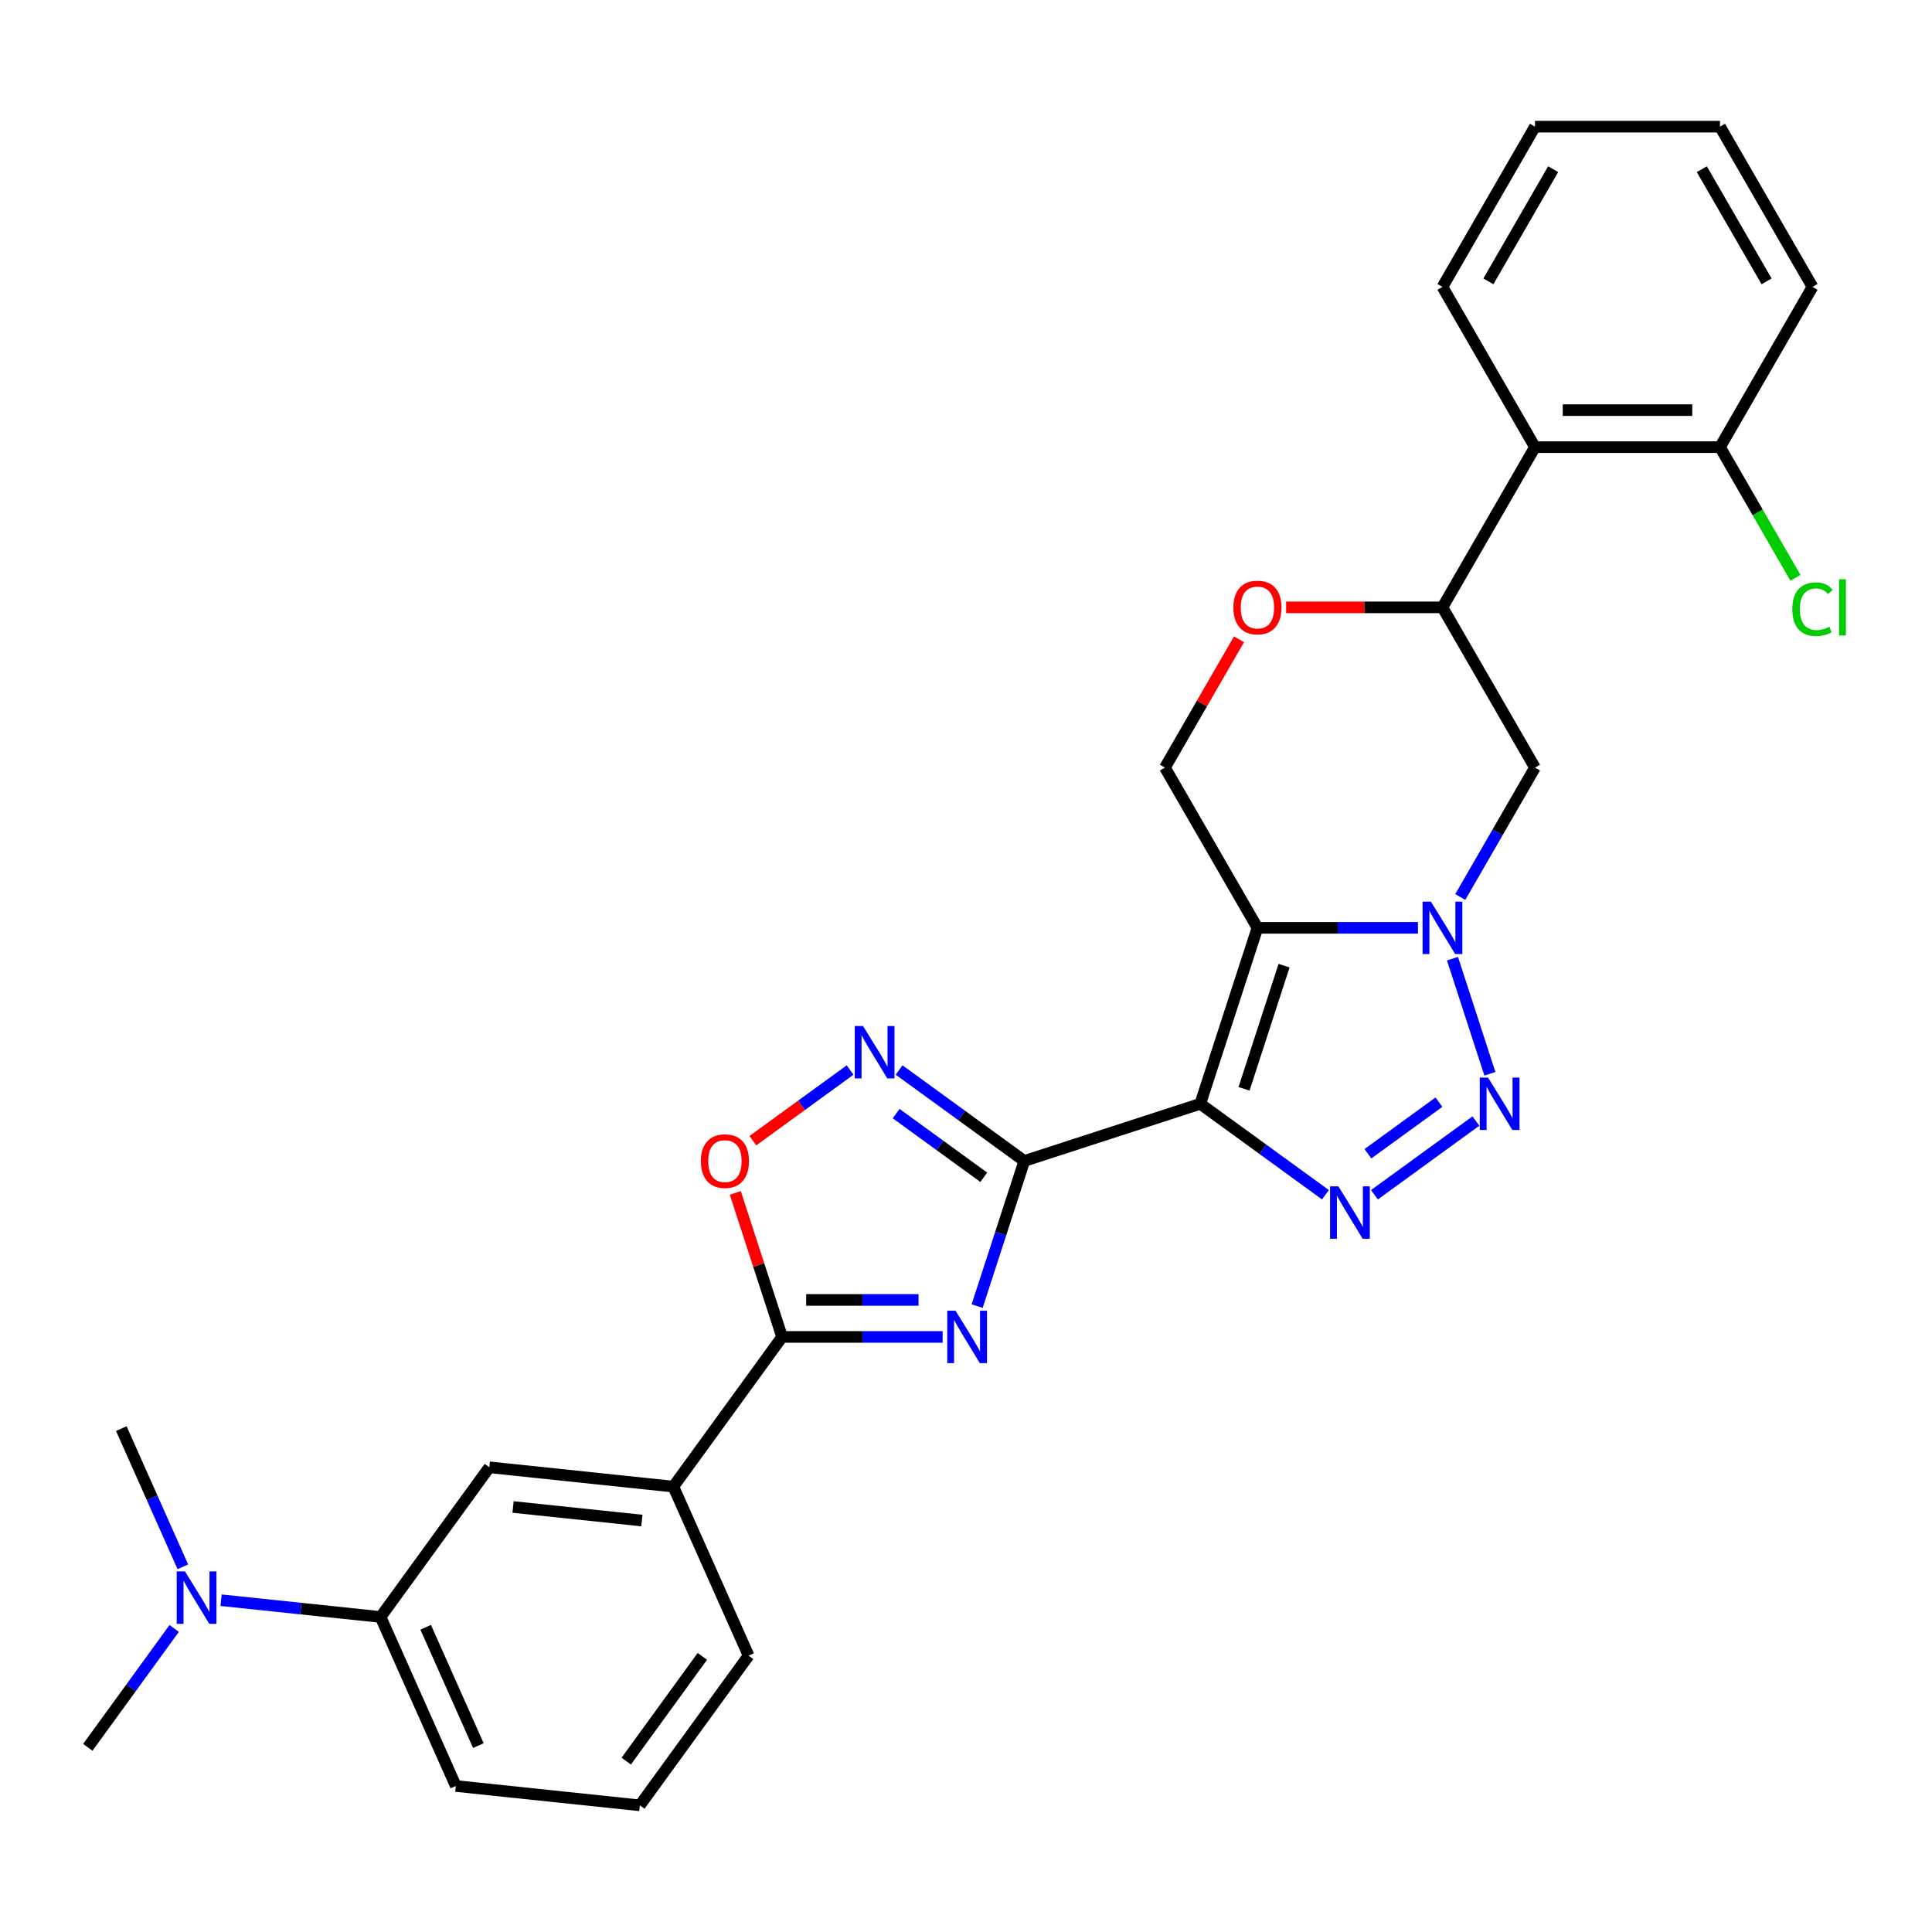<?xml version='1.0' encoding='iso-8859-1'?>
<svg version='1.1' baseProfile='full'
              xmlns='http://www.w3.org/2000/svg'
                      xmlns:rdkit='http://www.rdkit.org/xml'
                      xmlns:xlink='http://www.w3.org/1999/xlink'
                  xml:space='preserve'
width='1000px' height='1000px' viewBox='0 0 1000 1000'>
<!-- END OF HEADER -->
<rect style='opacity:1.0;fill:#FFFFFF;stroke:none' width='1000' height='1000' x='0' y='0'> </rect>
<path class='bond-0' d='M 621.254,571.324 L 650.848,480.244' style='fill:none;fill-rule:evenodd;stroke:#000000;stroke-width:6px;stroke-linecap:butt;stroke-linejoin:miter;stroke-opacity:1' />
<path class='bond-0' d='M 643.909,563.581 L 664.625,499.825' style='fill:none;fill-rule:evenodd;stroke:#000000;stroke-width:6px;stroke-linecap:butt;stroke-linejoin:miter;stroke-opacity:1' />
<path class='bond-1' d='M 621.254,571.324 L 530.174,600.918' style='fill:none;fill-rule:evenodd;stroke:#000000;stroke-width:6px;stroke-linecap:butt;stroke-linejoin:miter;stroke-opacity:1' />
<path class='bond-4' d='M 621.254,571.324 L 653.653,594.864' style='fill:none;fill-rule:evenodd;stroke:#000000;stroke-width:6px;stroke-linecap:butt;stroke-linejoin:miter;stroke-opacity:1' />
<path class='bond-4' d='M 653.653,594.864 L 686.052,618.403' style='fill:none;fill-rule:evenodd;stroke:#0000FF;stroke-width:6px;stroke-linecap:butt;stroke-linejoin:miter;stroke-opacity:1' />
<path class='bond-2' d='M 650.848,480.244 L 692.392,480.244' style='fill:none;fill-rule:evenodd;stroke:#000000;stroke-width:6px;stroke-linecap:butt;stroke-linejoin:miter;stroke-opacity:1' />
<path class='bond-2' d='M 692.392,480.244 L 733.936,480.244' style='fill:none;fill-rule:evenodd;stroke:#0000FF;stroke-width:6px;stroke-linecap:butt;stroke-linejoin:miter;stroke-opacity:1' />
<path class='bond-11' d='M 650.848,480.244 L 602.964,397.307' style='fill:none;fill-rule:evenodd;stroke:#000000;stroke-width:6px;stroke-linecap:butt;stroke-linejoin:miter;stroke-opacity:1' />
<path class='bond-3' d='M 530.174,600.918 L 517.969,638.481' style='fill:none;fill-rule:evenodd;stroke:#000000;stroke-width:6px;stroke-linecap:butt;stroke-linejoin:miter;stroke-opacity:1' />
<path class='bond-3' d='M 517.969,638.481 L 505.764,676.044' style='fill:none;fill-rule:evenodd;stroke:#0000FF;stroke-width:6px;stroke-linecap:butt;stroke-linejoin:miter;stroke-opacity:1' />
<path class='bond-6' d='M 530.174,600.918 L 497.775,577.379' style='fill:none;fill-rule:evenodd;stroke:#000000;stroke-width:6px;stroke-linecap:butt;stroke-linejoin:miter;stroke-opacity:1' />
<path class='bond-6' d='M 497.775,577.379 L 465.376,553.84' style='fill:none;fill-rule:evenodd;stroke:#0000FF;stroke-width:6px;stroke-linecap:butt;stroke-linejoin:miter;stroke-opacity:1' />
<path class='bond-6' d='M 509.196,609.352 L 486.517,592.874' style='fill:none;fill-rule:evenodd;stroke:#000000;stroke-width:6px;stroke-linecap:butt;stroke-linejoin:miter;stroke-opacity:1' />
<path class='bond-6' d='M 486.517,592.874 L 463.838,576.397' style='fill:none;fill-rule:evenodd;stroke:#0000FF;stroke-width:6px;stroke-linecap:butt;stroke-linejoin:miter;stroke-opacity:1' />
<path class='bond-9' d='M 755.827,464.289 L 775.163,430.798' style='fill:none;fill-rule:evenodd;stroke:#0000FF;stroke-width:6px;stroke-linecap:butt;stroke-linejoin:miter;stroke-opacity:1' />
<path class='bond-9' d='M 775.163,430.798 L 794.499,397.307' style='fill:none;fill-rule:evenodd;stroke:#000000;stroke-width:6px;stroke-linecap:butt;stroke-linejoin:miter;stroke-opacity:1' />
<path class='bond-29' d='M 751.8,496.199 L 771.162,555.789' style='fill:none;fill-rule:evenodd;stroke:#0000FF;stroke-width:6px;stroke-linecap:butt;stroke-linejoin:miter;stroke-opacity:1' />
<path class='bond-7' d='M 487.901,691.998 L 446.357,691.998' style='fill:none;fill-rule:evenodd;stroke:#0000FF;stroke-width:6px;stroke-linecap:butt;stroke-linejoin:miter;stroke-opacity:1' />
<path class='bond-7' d='M 446.357,691.998 L 404.813,691.998' style='fill:none;fill-rule:evenodd;stroke:#000000;stroke-width:6px;stroke-linecap:butt;stroke-linejoin:miter;stroke-opacity:1' />
<path class='bond-7' d='M 475.437,672.845 L 446.357,672.845' style='fill:none;fill-rule:evenodd;stroke:#0000FF;stroke-width:6px;stroke-linecap:butt;stroke-linejoin:miter;stroke-opacity:1' />
<path class='bond-7' d='M 446.357,672.845 L 417.276,672.845' style='fill:none;fill-rule:evenodd;stroke:#000000;stroke-width:6px;stroke-linecap:butt;stroke-linejoin:miter;stroke-opacity:1' />
<path class='bond-5' d='M 711.411,618.403 L 763.922,580.252' style='fill:none;fill-rule:evenodd;stroke:#0000FF;stroke-width:6px;stroke-linecap:butt;stroke-linejoin:miter;stroke-opacity:1' />
<path class='bond-5' d='M 708.03,597.185 L 744.787,570.479' style='fill:none;fill-rule:evenodd;stroke:#0000FF;stroke-width:6px;stroke-linecap:butt;stroke-linejoin:miter;stroke-opacity:1' />
<path class='bond-8' d='M 440.017,553.84 L 414.844,572.129' style='fill:none;fill-rule:evenodd;stroke:#0000FF;stroke-width:6px;stroke-linecap:butt;stroke-linejoin:miter;stroke-opacity:1' />
<path class='bond-8' d='M 414.844,572.129 L 389.671,590.418' style='fill:none;fill-rule:evenodd;stroke:#FF0000;stroke-width:6px;stroke-linecap:butt;stroke-linejoin:miter;stroke-opacity:1' />
<path class='bond-14' d='M 404.813,691.998 L 348.522,769.476' style='fill:none;fill-rule:evenodd;stroke:#000000;stroke-width:6px;stroke-linecap:butt;stroke-linejoin:miter;stroke-opacity:1' />
<path class='bond-30' d='M 404.813,691.998 L 392.701,654.723' style='fill:none;fill-rule:evenodd;stroke:#000000;stroke-width:6px;stroke-linecap:butt;stroke-linejoin:miter;stroke-opacity:1' />
<path class='bond-30' d='M 392.701,654.723 L 380.59,617.448' style='fill:none;fill-rule:evenodd;stroke:#FF0000;stroke-width:6px;stroke-linecap:butt;stroke-linejoin:miter;stroke-opacity:1' />
<path class='bond-31' d='M 794.499,397.307 L 746.616,314.37' style='fill:none;fill-rule:evenodd;stroke:#000000;stroke-width:6px;stroke-linecap:butt;stroke-linejoin:miter;stroke-opacity:1' />
<path class='bond-10' d='M 746.616,314.37 L 706.154,314.37' style='fill:none;fill-rule:evenodd;stroke:#000000;stroke-width:6px;stroke-linecap:butt;stroke-linejoin:miter;stroke-opacity:1' />
<path class='bond-10' d='M 706.154,314.37 L 665.692,314.37' style='fill:none;fill-rule:evenodd;stroke:#FF0000;stroke-width:6px;stroke-linecap:butt;stroke-linejoin:miter;stroke-opacity:1' />
<path class='bond-13' d='M 746.616,314.37 L 794.499,231.433' style='fill:none;fill-rule:evenodd;stroke:#000000;stroke-width:6px;stroke-linecap:butt;stroke-linejoin:miter;stroke-opacity:1' />
<path class='bond-12' d='M 602.964,397.307 L 622.135,364.103' style='fill:none;fill-rule:evenodd;stroke:#000000;stroke-width:6px;stroke-linecap:butt;stroke-linejoin:miter;stroke-opacity:1' />
<path class='bond-12' d='M 622.135,364.103 L 641.305,330.899' style='fill:none;fill-rule:evenodd;stroke:#FF0000;stroke-width:6px;stroke-linecap:butt;stroke-linejoin:miter;stroke-opacity:1' />
<path class='bond-18' d='M 794.499,231.433 L 890.267,231.433' style='fill:none;fill-rule:evenodd;stroke:#000000;stroke-width:6px;stroke-linecap:butt;stroke-linejoin:miter;stroke-opacity:1' />
<path class='bond-18' d='M 808.865,212.279 L 875.902,212.279' style='fill:none;fill-rule:evenodd;stroke:#000000;stroke-width:6px;stroke-linecap:butt;stroke-linejoin:miter;stroke-opacity:1' />
<path class='bond-20' d='M 794.499,231.433 L 746.616,148.496' style='fill:none;fill-rule:evenodd;stroke:#000000;stroke-width:6px;stroke-linecap:butt;stroke-linejoin:miter;stroke-opacity:1' />
<path class='bond-15' d='M 348.522,769.476 L 253.279,759.466' style='fill:none;fill-rule:evenodd;stroke:#000000;stroke-width:6px;stroke-linecap:butt;stroke-linejoin:miter;stroke-opacity:1' />
<path class='bond-15' d='M 332.233,787.023 L 265.563,780.016' style='fill:none;fill-rule:evenodd;stroke:#000000;stroke-width:6px;stroke-linecap:butt;stroke-linejoin:miter;stroke-opacity:1' />
<path class='bond-21' d='M 348.522,769.476 L 387.474,856.964' style='fill:none;fill-rule:evenodd;stroke:#000000;stroke-width:6px;stroke-linecap:butt;stroke-linejoin:miter;stroke-opacity:1' />
<path class='bond-16' d='M 253.279,759.466 L 196.988,836.943' style='fill:none;fill-rule:evenodd;stroke:#000000;stroke-width:6px;stroke-linecap:butt;stroke-linejoin:miter;stroke-opacity:1' />
<path class='bond-17' d='M 196.988,836.943 L 155.707,832.604' style='fill:none;fill-rule:evenodd;stroke:#000000;stroke-width:6px;stroke-linecap:butt;stroke-linejoin:miter;stroke-opacity:1' />
<path class='bond-17' d='M 155.707,832.604 L 114.425,828.265' style='fill:none;fill-rule:evenodd;stroke:#0000FF;stroke-width:6px;stroke-linecap:butt;stroke-linejoin:miter;stroke-opacity:1' />
<path class='bond-32' d='M 196.988,836.943 L 235.94,924.431' style='fill:none;fill-rule:evenodd;stroke:#000000;stroke-width:6px;stroke-linecap:butt;stroke-linejoin:miter;stroke-opacity:1' />
<path class='bond-32' d='M 220.329,842.276 L 247.595,903.518' style='fill:none;fill-rule:evenodd;stroke:#000000;stroke-width:6px;stroke-linecap:butt;stroke-linejoin:miter;stroke-opacity:1' />
<path class='bond-24' d='M 94.642,810.978 L 78.717,775.211' style='fill:none;fill-rule:evenodd;stroke:#0000FF;stroke-width:6px;stroke-linecap:butt;stroke-linejoin:miter;stroke-opacity:1' />
<path class='bond-24' d='M 78.717,775.211 L 62.793,739.445' style='fill:none;fill-rule:evenodd;stroke:#000000;stroke-width:6px;stroke-linecap:butt;stroke-linejoin:miter;stroke-opacity:1' />
<path class='bond-25' d='M 90.153,842.888 L 67.804,873.649' style='fill:none;fill-rule:evenodd;stroke:#0000FF;stroke-width:6px;stroke-linecap:butt;stroke-linejoin:miter;stroke-opacity:1' />
<path class='bond-25' d='M 67.804,873.649 L 45.455,904.41' style='fill:none;fill-rule:evenodd;stroke:#000000;stroke-width:6px;stroke-linecap:butt;stroke-linejoin:miter;stroke-opacity:1' />
<path class='bond-19' d='M 890.267,231.433 L 909.797,265.259' style='fill:none;fill-rule:evenodd;stroke:#000000;stroke-width:6px;stroke-linecap:butt;stroke-linejoin:miter;stroke-opacity:1' />
<path class='bond-19' d='M 909.797,265.259 L 929.326,299.085' style='fill:none;fill-rule:evenodd;stroke:#00CC00;stroke-width:6px;stroke-linecap:butt;stroke-linejoin:miter;stroke-opacity:1' />
<path class='bond-26' d='M 890.267,231.433 L 938.151,148.496' style='fill:none;fill-rule:evenodd;stroke:#000000;stroke-width:6px;stroke-linecap:butt;stroke-linejoin:miter;stroke-opacity:1' />
<path class='bond-27' d='M 746.616,148.496 L 794.499,65.558' style='fill:none;fill-rule:evenodd;stroke:#000000;stroke-width:6px;stroke-linecap:butt;stroke-linejoin:miter;stroke-opacity:1' />
<path class='bond-27' d='M 770.386,145.632 L 803.904,87.576' style='fill:none;fill-rule:evenodd;stroke:#000000;stroke-width:6px;stroke-linecap:butt;stroke-linejoin:miter;stroke-opacity:1' />
<path class='bond-23' d='M 387.474,856.964 L 331.183,934.442' style='fill:none;fill-rule:evenodd;stroke:#000000;stroke-width:6px;stroke-linecap:butt;stroke-linejoin:miter;stroke-opacity:1' />
<path class='bond-23' d='M 363.535,857.328 L 324.131,911.562' style='fill:none;fill-rule:evenodd;stroke:#000000;stroke-width:6px;stroke-linecap:butt;stroke-linejoin:miter;stroke-opacity:1' />
<path class='bond-22' d='M 235.94,924.431 L 331.183,934.442' style='fill:none;fill-rule:evenodd;stroke:#000000;stroke-width:6px;stroke-linecap:butt;stroke-linejoin:miter;stroke-opacity:1' />
<path class='bond-33' d='M 938.151,148.496 L 890.267,65.558' style='fill:none;fill-rule:evenodd;stroke:#000000;stroke-width:6px;stroke-linecap:butt;stroke-linejoin:miter;stroke-opacity:1' />
<path class='bond-33' d='M 914.381,145.632 L 880.862,87.576' style='fill:none;fill-rule:evenodd;stroke:#000000;stroke-width:6px;stroke-linecap:butt;stroke-linejoin:miter;stroke-opacity:1' />
<path class='bond-28' d='M 794.499,65.558 L 890.267,65.558' style='fill:none;fill-rule:evenodd;stroke:#000000;stroke-width:6px;stroke-linecap:butt;stroke-linejoin:miter;stroke-opacity:1' />
<path  class='atom-3' d='M 740.621 466.683
L 749.508 481.048
Q 750.389 482.466, 751.806 485.032
Q 753.224 487.599, 753.3 487.752
L 753.3 466.683
L 756.901 466.683
L 756.901 493.805
L 753.185 493.805
L 743.647 478.099
Q 742.536 476.26, 741.348 474.153
Q 740.199 472.046, 739.854 471.395
L 739.854 493.805
L 736.33 493.805
L 736.33 466.683
L 740.621 466.683
' fill='#0000FF'/>
<path  class='atom-4' d='M 494.585 678.438
L 503.472 692.803
Q 504.353 694.22, 505.771 696.787
Q 507.188 699.353, 507.265 699.507
L 507.265 678.438
L 510.866 678.438
L 510.866 705.559
L 507.15 705.559
L 497.611 689.853
Q 496.5 688.015, 495.313 685.908
Q 494.164 683.801, 493.819 683.15
L 493.819 705.559
L 490.295 705.559
L 490.295 678.438
L 494.585 678.438
' fill='#0000FF'/>
<path  class='atom-5' d='M 692.737 614.054
L 701.624 628.42
Q 702.505 629.837, 703.922 632.403
Q 705.34 634.97, 705.416 635.123
L 705.416 614.054
L 709.017 614.054
L 709.017 641.176
L 705.302 641.176
L 695.763 625.47
Q 694.652 623.631, 693.465 621.524
Q 692.315 619.417, 691.971 618.766
L 691.971 641.176
L 688.446 641.176
L 688.446 614.054
L 692.737 614.054
' fill='#0000FF'/>
<path  class='atom-6' d='M 770.214 557.764
L 779.102 572.129
Q 779.983 573.546, 781.4 576.113
Q 782.817 578.679, 782.894 578.833
L 782.894 557.764
L 786.495 557.764
L 786.495 584.885
L 782.779 584.885
L 773.241 569.179
Q 772.13 567.34, 770.942 565.234
Q 769.793 563.127, 769.448 562.475
L 769.448 584.885
L 765.924 584.885
L 765.924 557.764
L 770.214 557.764
' fill='#0000FF'/>
<path  class='atom-7' d='M 446.701 531.067
L 455.589 545.432
Q 456.47 546.849, 457.887 549.416
Q 459.304 551.982, 459.381 552.136
L 459.381 531.067
L 462.982 531.067
L 462.982 558.188
L 459.266 558.188
L 449.728 542.482
Q 448.617 540.643, 447.429 538.537
Q 446.28 536.43, 445.935 535.778
L 445.935 558.188
L 442.411 558.188
L 442.411 531.067
L 446.701 531.067
' fill='#0000FF'/>
<path  class='atom-9' d='M 362.769 600.995
Q 362.769 594.483, 365.987 590.843
Q 369.205 587.204, 375.219 587.204
Q 381.233 587.204, 384.451 590.843
Q 387.669 594.483, 387.669 600.995
Q 387.669 607.584, 384.412 611.338
Q 381.156 615.053, 375.219 615.053
Q 369.243 615.053, 365.987 611.338
Q 362.769 607.622, 362.769 600.995
M 375.219 611.989
Q 379.356 611.989, 381.578 609.231
Q 383.838 606.434, 383.838 600.995
Q 383.838 595.67, 381.578 592.989
Q 379.356 590.269, 375.219 590.269
Q 371.082 590.269, 368.822 592.95
Q 366.6 595.632, 366.6 600.995
Q 366.6 606.473, 368.822 609.231
Q 371.082 611.989, 375.219 611.989
' fill='#FF0000'/>
<path  class='atom-13' d='M 638.398 314.446
Q 638.398 307.934, 641.616 304.295
Q 644.834 300.656, 650.848 300.656
Q 656.862 300.656, 660.08 304.295
Q 663.298 307.934, 663.298 314.446
Q 663.298 321.035, 660.042 324.789
Q 656.786 328.505, 650.848 328.505
Q 644.872 328.505, 641.616 324.789
Q 638.398 321.073, 638.398 314.446
M 650.848 325.44
Q 654.985 325.44, 657.207 322.682
Q 659.467 319.886, 659.467 314.446
Q 659.467 309.122, 657.207 306.44
Q 654.985 303.72, 650.848 303.72
Q 646.711 303.72, 644.451 306.402
Q 642.229 309.083, 642.229 314.446
Q 642.229 319.924, 644.451 322.682
Q 646.711 325.44, 650.848 325.44
' fill='#FF0000'/>
<path  class='atom-18' d='M 95.75 813.372
L 104.637 827.737
Q 105.519 829.155, 106.936 831.721
Q 108.353 834.288, 108.43 834.441
L 108.43 813.372
L 112.031 813.372
L 112.031 840.493
L 108.315 840.493
L 98.776 824.788
Q 97.666 822.949, 96.478 820.842
Q 95.329 818.735, 94.984 818.084
L 94.984 840.493
L 91.46 840.493
L 91.46 813.372
L 95.75 813.372
' fill='#0000FF'/>
<path  class='atom-20' d='M 927.693 315.308
Q 927.693 308.566, 930.834 305.042
Q 934.014 301.479, 940.028 301.479
Q 945.621 301.479, 948.609 305.425
L 946.08 307.494
Q 943.897 304.621, 940.028 304.621
Q 935.929 304.621, 933.745 307.379
Q 931.6 310.099, 931.6 315.308
Q 931.6 320.671, 933.822 323.429
Q 936.082 326.187, 940.449 326.187
Q 943.437 326.187, 946.923 324.387
L 947.996 327.26
Q 946.578 328.179, 944.433 328.716
Q 942.288 329.252, 939.913 329.252
Q 934.014 329.252, 930.834 325.651
Q 927.693 322.05, 927.693 315.308
' fill='#00CC00'/>
<path  class='atom-20' d='M 951.903 299.832
L 955.427 299.832
L 955.427 328.907
L 951.903 328.907
L 951.903 299.832
' fill='#00CC00'/>
</svg>
